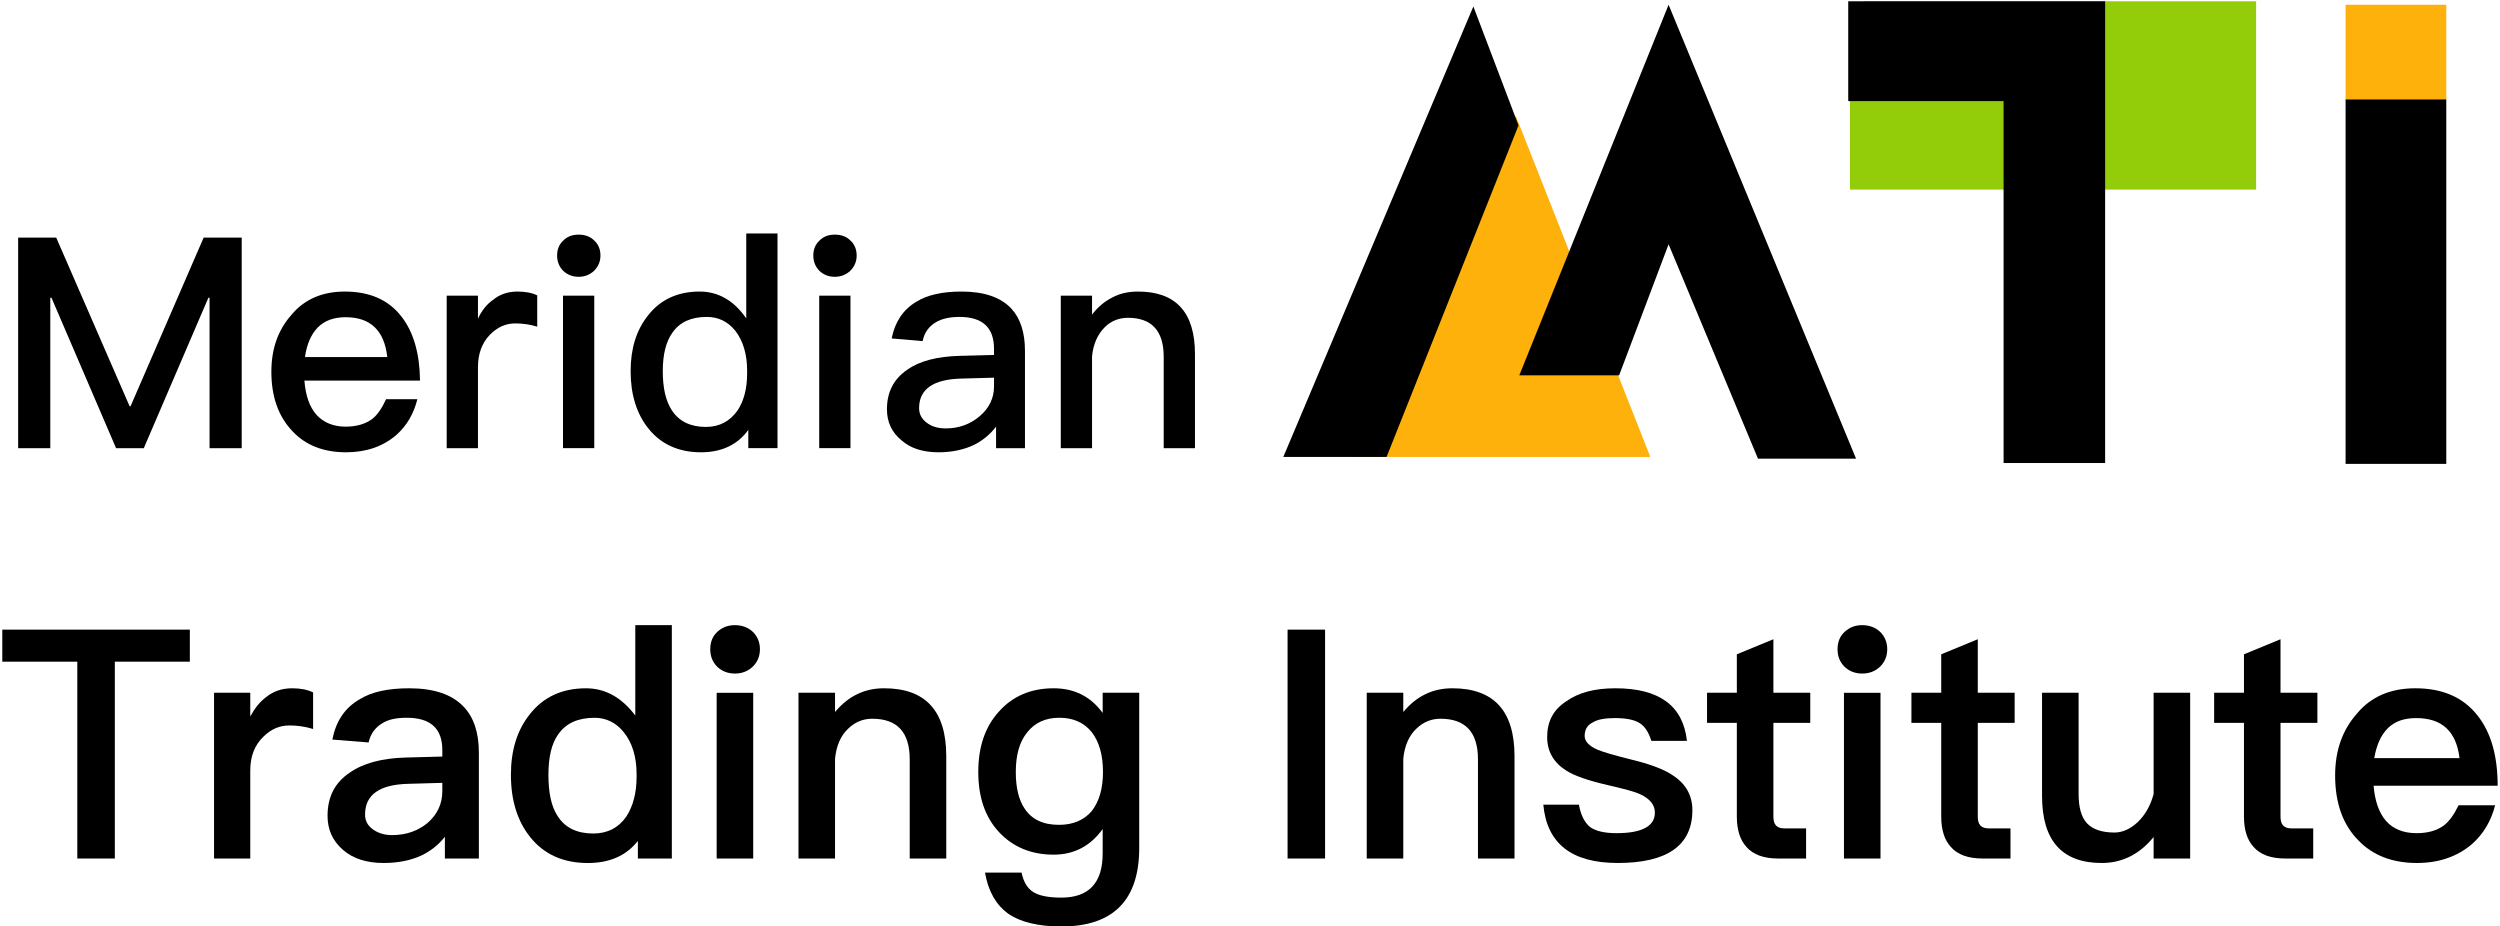 <svg width="170" height="63" viewBox="0 0 170 63" fill="none" xmlns="http://www.w3.org/2000/svg">
<g id="Group 48794">
<g id="Meridian">
<path id="Vector" d="M77.387 19.826C79.954 19.826 81.258 21.23 81.258 24.078V30.476H79.132V24.258C79.132 22.494 78.31 21.611 76.706 21.611C76.104 21.611 75.562 21.812 75.121 22.253C74.64 22.734 74.339 23.396 74.259 24.238V30.476H72.133V20.107H74.259V21.39C74.66 20.869 75.121 20.488 75.642 20.227C76.164 19.947 76.746 19.826 77.387 19.826Z" fill="black"/>
<path id="Vector_2" d="M65.386 19.826C66.911 19.826 68.034 20.207 68.756 20.969C69.378 21.631 69.698 22.594 69.698 23.857V30.476H67.733V29.012C67.332 29.533 66.831 29.954 66.229 30.255C65.547 30.576 64.745 30.756 63.822 30.756C62.739 30.756 61.897 30.476 61.295 29.934C60.633 29.393 60.312 28.691 60.312 27.828C60.312 26.665 60.774 25.763 61.696 25.141C62.539 24.539 63.742 24.238 65.266 24.198L67.593 24.138V23.717C67.593 22.273 66.811 21.551 65.246 21.551C64.584 21.551 64.043 21.671 63.642 21.912C63.16 22.193 62.86 22.614 62.739 23.195L60.633 23.015C60.854 21.892 61.416 21.05 62.298 20.528C63.06 20.047 64.103 19.826 65.386 19.826ZM67.593 25.682L65.407 25.742C63.461 25.783 62.499 26.465 62.499 27.748C62.499 28.149 62.659 28.47 63 28.731C63.321 28.991 63.762 29.132 64.304 29.132C65.206 29.132 65.968 28.851 66.61 28.31C67.252 27.768 67.593 27.086 67.593 26.284V25.682Z" fill="black"/>
<path id="Vector_3" d="M56.769 15.955C57.19 15.955 57.551 16.075 57.832 16.356C58.112 16.617 58.253 16.958 58.253 17.379C58.253 17.8 58.092 18.141 57.812 18.422C57.531 18.683 57.17 18.823 56.769 18.823C56.348 18.823 56.007 18.683 55.726 18.422C55.445 18.141 55.305 17.78 55.305 17.379C55.305 16.958 55.445 16.617 55.726 16.356C56.007 16.075 56.348 15.955 56.769 15.955ZM55.706 20.107H57.832V30.475H55.706V20.107Z" fill="black"/>
<path id="Vector_4" d="M50.745 15.875H52.87V30.475H50.885V29.232C50.163 30.235 49.08 30.756 47.676 30.756C46.152 30.756 44.949 30.215 44.086 29.132C43.284 28.129 42.883 26.825 42.883 25.241C42.883 23.717 43.264 22.453 44.066 21.45C44.908 20.367 46.092 19.826 47.576 19.826C48.839 19.826 49.902 20.428 50.745 21.651V15.875ZM48.057 21.551C47.014 21.551 46.232 21.892 45.731 22.614C45.289 23.215 45.069 24.098 45.069 25.241C45.069 26.384 45.269 27.267 45.691 27.908C46.172 28.65 46.954 29.031 47.997 29.031C48.919 29.031 49.621 28.65 50.143 27.928C50.584 27.267 50.805 26.424 50.805 25.381V25.201C50.805 24.078 50.524 23.175 50.002 22.493C49.481 21.852 48.839 21.551 48.057 21.551Z" fill="black"/>
<path id="Vector_5" d="M39.347 15.955C39.768 15.955 40.129 16.075 40.41 16.356C40.691 16.617 40.831 16.958 40.831 17.379C40.831 17.8 40.67 18.141 40.39 18.422C40.109 18.683 39.748 18.823 39.347 18.823C38.926 18.823 38.585 18.683 38.304 18.422C38.023 18.141 37.883 17.78 37.883 17.379C37.883 16.958 38.023 16.617 38.304 16.356C38.585 16.075 38.926 15.955 39.347 15.955ZM38.284 20.107H40.41V30.475H38.284V20.107Z" fill="black"/>
<path id="Vector_6" d="M35.188 19.826C35.71 19.826 36.171 19.906 36.532 20.087V22.213C36.011 22.052 35.509 21.992 35.028 21.992C34.386 21.992 33.804 22.253 33.303 22.774C32.762 23.336 32.501 24.078 32.501 24.98V30.476H30.375V20.107H32.501V21.671C32.762 21.11 33.102 20.689 33.504 20.408C33.985 20.007 34.547 19.826 35.188 19.826Z" fill="black"/>
<path id="Vector_7" d="M23.447 19.826C25.132 19.826 26.435 20.388 27.318 21.551C28.12 22.594 28.541 24.038 28.561 25.883H20.699C20.78 26.886 21.04 27.668 21.522 28.209C22.003 28.731 22.665 29.012 23.507 29.012C24.249 29.012 24.851 28.831 25.312 28.49C25.673 28.209 25.974 27.748 26.255 27.146H28.381C28.14 28.109 27.679 28.931 26.957 29.573C26.054 30.355 24.911 30.756 23.527 30.756C22.003 30.756 20.78 30.275 19.897 29.332C18.934 28.33 18.453 26.986 18.453 25.281C18.453 23.737 18.894 22.453 19.817 21.411C20.699 20.348 21.923 19.826 23.447 19.826ZM23.507 21.571C22.705 21.571 22.083 21.792 21.602 22.273C21.161 22.734 20.86 23.396 20.739 24.279H26.335C26.134 22.474 25.192 21.571 23.507 21.571Z" fill="black"/>
<path id="Vector_8" d="M1.234 16.156H3.822L8.815 27.628H8.876L13.849 16.156H16.436V30.476H14.25V20.248H14.17L9.778 30.476H7.893L3.501 20.248H3.42V30.476H1.234V16.156Z" fill="black"/>
</g>
<g id="Trading Institute">
<path id="Vector_9" d="M164.239 46.803C166.092 46.803 167.509 47.413 168.49 48.678C169.384 49.811 169.841 51.402 169.841 53.43H161.405C161.492 54.476 161.776 55.283 162.255 55.828C162.735 56.373 163.432 56.656 164.326 56.656C165.089 56.656 165.7 56.482 166.179 56.133C166.55 55.849 166.877 55.392 167.182 54.76H169.667C169.405 55.806 168.882 56.7 168.097 57.397C167.095 58.248 165.852 58.683 164.348 58.683C162.669 58.683 161.34 58.16 160.359 57.136C159.312 56.068 158.789 54.607 158.789 52.732C158.789 51.054 159.269 49.658 160.271 48.525C161.231 47.37 162.56 46.803 164.239 46.803ZM164.304 48.83C163.476 48.83 162.844 49.048 162.364 49.528C161.906 49.986 161.601 50.661 161.449 51.555H167.247C167.029 49.724 166.048 48.83 164.304 48.83Z" fill="black"/>
<path id="Vector_10" d="M155.075 43.468V47.108H157.582V49.157H155.075V55.523C155.075 55.785 155.119 55.981 155.249 56.133C155.38 56.264 155.555 56.33 155.816 56.33H157.299V58.379H155.402C154.421 58.379 153.702 58.117 153.244 57.594C152.808 57.114 152.59 56.438 152.59 55.523V49.157H150.562V47.108H152.59V44.492L155.075 43.468Z" fill="black"/>
<path id="Vector_11" d="M138.859 47.107H141.345V53.974C141.345 54.89 141.519 55.544 141.911 55.98C142.304 56.394 142.914 56.612 143.786 56.612C144.331 56.612 144.854 56.372 145.356 55.914C145.857 55.435 146.228 54.803 146.446 53.996V47.107H148.931V58.378H146.446V56.917C145.486 58.094 144.309 58.683 142.914 58.683C140.211 58.683 138.859 57.157 138.859 54.127V47.107Z" fill="black"/>
<path id="Vector_12" d="M134.489 43.468V47.108H136.996V49.157H134.489V55.523C134.489 55.785 134.533 55.981 134.663 56.133C134.794 56.264 134.969 56.33 135.23 56.33H136.713V58.379H134.816C133.835 58.379 133.116 58.117 132.658 57.594C132.222 57.114 132.004 56.438 132.004 55.523V49.157H129.977V47.108H132.004V44.492L134.489 43.468Z" fill="black"/>
<path id="Vector_13" d="M126.632 42.51C127.111 42.51 127.525 42.662 127.852 42.968C128.158 43.273 128.332 43.665 128.332 44.145C128.332 44.624 128.158 45.038 127.831 45.344C127.504 45.649 127.111 45.801 126.632 45.801C126.152 45.801 125.76 45.649 125.433 45.344C125.106 45.017 124.953 44.624 124.953 44.145C124.953 43.665 125.106 43.273 125.433 42.968C125.76 42.662 126.152 42.51 126.632 42.51ZM125.389 47.109H127.874V58.38H125.389V47.109Z" fill="black"/>
<path id="Vector_14" d="M120.591 43.468V47.108H123.098V49.157H120.591V55.523C120.591 55.785 120.634 55.981 120.765 56.133C120.896 56.264 121.07 56.33 121.332 56.33H122.814V58.379H120.918C119.937 58.379 119.217 58.117 118.759 57.594C118.323 57.114 118.105 56.438 118.105 55.523V49.157H116.078V47.108H118.105V44.492L120.591 43.468Z" fill="black"/>
<path id="Vector_15" d="M109.85 46.803C112.815 46.803 114.45 47.98 114.711 50.378H112.292C112.117 49.811 111.856 49.397 111.507 49.179C111.136 48.939 110.57 48.83 109.807 48.83C109.153 48.83 108.651 48.917 108.324 49.114C107.932 49.31 107.757 49.615 107.757 50.051C107.757 50.4 108.041 50.727 108.651 50.988C109.022 51.141 109.763 51.359 110.897 51.642C112.161 51.947 113.12 52.296 113.73 52.71C114.624 53.277 115.082 54.084 115.082 55.087C115.082 57.484 113.382 58.683 110.003 58.683C106.864 58.683 105.185 57.354 104.945 54.716H107.365C107.496 55.435 107.757 55.937 108.128 56.242C108.499 56.504 109.087 56.656 109.916 56.656C111.66 56.656 112.532 56.176 112.532 55.261C112.532 54.738 112.205 54.324 111.551 54.018C111.202 53.844 110.461 53.648 109.327 53.386C107.997 53.081 107.06 52.754 106.515 52.405C105.643 51.86 105.207 51.097 105.207 50.116C105.207 49.07 105.621 48.263 106.493 47.697C107.343 47.086 108.455 46.803 109.85 46.803Z" fill="black"/>
<path id="Vector_16" d="M98.758 46.803C101.57 46.803 102.987 48.329 102.987 51.424V58.378H100.502V51.642C100.502 49.789 99.652 48.874 97.951 48.874C97.341 48.874 96.796 49.092 96.338 49.528C95.815 50.007 95.51 50.705 95.423 51.599V58.378H92.938V47.108H95.423V48.416C95.859 47.893 96.36 47.478 96.905 47.217C97.472 46.934 98.082 46.803 98.758 46.803Z" fill="black"/>
<path id="Vector_17" d="M87.555 42.815H90.105V58.379H87.555V42.815Z" fill="black"/>
<path id="Vector_18" d="M71.646 46.803C73.041 46.803 74.153 47.348 74.982 48.481V47.108H77.467V57.659C77.467 61.212 75.701 63 72.169 63C70.578 63 69.379 62.695 68.551 62.128C67.722 61.517 67.199 60.602 66.981 59.337H69.466C69.597 59.97 69.859 60.406 70.273 60.667C70.665 60.907 71.297 61.038 72.169 61.038C74.044 61.038 74.982 60.035 74.982 58.029V56.373C74.153 57.528 73.041 58.117 71.646 58.117C70.12 58.117 68.878 57.593 67.94 56.591C66.981 55.566 66.523 54.193 66.523 52.492C66.523 50.792 66.981 49.419 67.94 48.372C68.878 47.326 70.12 46.803 71.646 46.803ZM72.039 48.808C71.101 48.808 70.382 49.135 69.859 49.789C69.336 50.421 69.074 51.315 69.074 52.492C69.074 53.561 69.27 54.389 69.684 54.999C70.164 55.719 70.927 56.089 72.017 56.089C72.976 56.089 73.717 55.762 74.24 55.152C74.742 54.498 75.003 53.626 75.003 52.492C75.003 51.337 74.742 50.443 74.24 49.789C73.717 49.135 72.976 48.808 72.039 48.808Z" fill="black"/>
<path id="Vector_19" d="M60.117 46.803C62.929 46.803 64.346 48.329 64.346 51.424V58.378H61.861V51.642C61.861 49.789 61.011 48.874 59.311 48.874C58.7 48.874 58.155 49.092 57.698 49.528C57.174 50.007 56.869 50.705 56.782 51.599V58.378H54.297V47.108H56.782V48.416C57.218 47.893 57.719 47.478 58.264 47.217C58.831 46.934 59.442 46.803 60.117 46.803Z" fill="black"/>
<path id="Vector_20" d="M49.975 42.51C50.455 42.51 50.869 42.662 51.196 42.968C51.501 43.273 51.676 43.665 51.676 44.145C51.676 44.624 51.501 45.038 51.174 45.344C50.847 45.649 50.455 45.801 49.975 45.801C49.496 45.801 49.103 45.649 48.776 45.344C48.45 45.017 48.297 44.624 48.297 44.145C48.297 43.665 48.45 43.273 48.776 42.968C49.103 42.662 49.496 42.51 49.975 42.51ZM48.733 47.109H51.218V58.38H48.733V47.109Z" fill="black"/>
<path id="Vector_21" d="M43.2 42.51H45.685V58.38H43.375V57.181C42.59 58.184 41.456 58.685 39.974 58.685C38.295 58.685 36.987 58.096 36.05 56.919C35.178 55.829 34.742 54.412 34.742 52.69C34.742 51.033 35.156 49.66 36.028 48.57C36.944 47.393 38.23 46.804 39.843 46.804C41.151 46.804 42.263 47.415 43.2 48.657V42.51ZM40.432 48.81C39.298 48.81 38.492 49.18 37.968 49.922C37.511 50.554 37.293 51.469 37.293 52.69C37.293 53.911 37.489 54.848 37.925 55.502C38.426 56.287 39.233 56.679 40.345 56.679C41.304 56.679 42.067 56.287 42.59 55.524C43.048 54.827 43.288 53.911 43.288 52.821V52.647C43.288 51.447 42.982 50.488 42.416 49.791C41.892 49.137 41.217 48.81 40.432 48.81Z" fill="black"/>
<path id="Vector_22" d="M27.832 46.803C29.489 46.803 30.732 47.217 31.516 48.045C32.214 48.765 32.563 49.811 32.563 51.184V58.378H30.252V56.896C29.816 57.463 29.271 57.877 28.639 58.182C27.919 58.509 27.069 58.683 26.088 58.683C24.911 58.683 23.996 58.378 23.32 57.79C22.622 57.179 22.273 56.416 22.273 55.479C22.273 54.215 22.753 53.234 23.756 52.558C24.671 51.904 25.957 51.555 27.614 51.511L30.078 51.446V51.01C30.078 49.528 29.271 48.808 27.658 48.808C26.96 48.808 26.415 48.917 26.001 49.179C25.522 49.462 25.195 49.898 25.064 50.487L22.6 50.291C22.84 49.048 23.451 48.133 24.432 47.566C25.26 47.042 26.393 46.803 27.832 46.803ZM30.078 53.234L27.789 53.299C25.805 53.343 24.824 54.04 24.824 55.392C24.824 55.784 24.977 56.111 25.325 56.373C25.674 56.634 26.11 56.787 26.655 56.787C27.614 56.787 28.421 56.504 29.075 55.959C29.729 55.392 30.078 54.672 30.078 53.8V53.234Z" fill="black"/>
<path id="Vector_23" d="M19.874 46.803C20.419 46.803 20.898 46.89 21.291 47.086V49.571C20.724 49.397 20.201 49.331 19.678 49.331C19.024 49.331 18.435 49.571 17.912 50.094C17.301 50.683 17.018 51.446 17.018 52.405V58.378H14.555V47.108H17.018V48.721C17.323 48.154 17.672 47.718 18.086 47.413C18.588 46.999 19.176 46.803 19.874 46.803Z" fill="black"/>
<path id="Vector_24" d="M0.156 42.815H12.909V44.994H7.808V58.379H5.257V44.994H0.156V42.815Z" fill="black"/>
</g>
<g id="Group 48793">
<path id="Vector 1039" d="M112.224 31.072L103.076 7.878L91.805 31.072H112.224Z" fill="#FFB10B"/>
<path id="Vector 1040" d="M125.797 12.895V2.921L126.799 0.088H153.416V12.895H125.797Z" fill="#93CD09"/>
<path id="Vector 1041" d="M159.5 6.756V0.323H166.347V6.756H159.5Z" fill="#FFB10B"/>
<path id="Vector 1037" d="M125.68 6.875V0.088H143.149V31.485H136.244V6.875H125.68Z" fill="black"/>
<path id="Vector 1038" d="M159.5 31.544V6.757H166.347V31.544H159.5Z" fill="black"/>
<path id="Vector 1035" d="M87.266 31.07L100.189 0.44L103.259 8.526L94.288 31.07H87.266Z" fill="black"/>
<path id="Vector 1036" d="M103.312 25.524L113.464 0.323L126.212 31.189H119.543L113.464 16.612L110.1 25.524H103.312Z" fill="black"/>
</g>
</g>
</svg>
